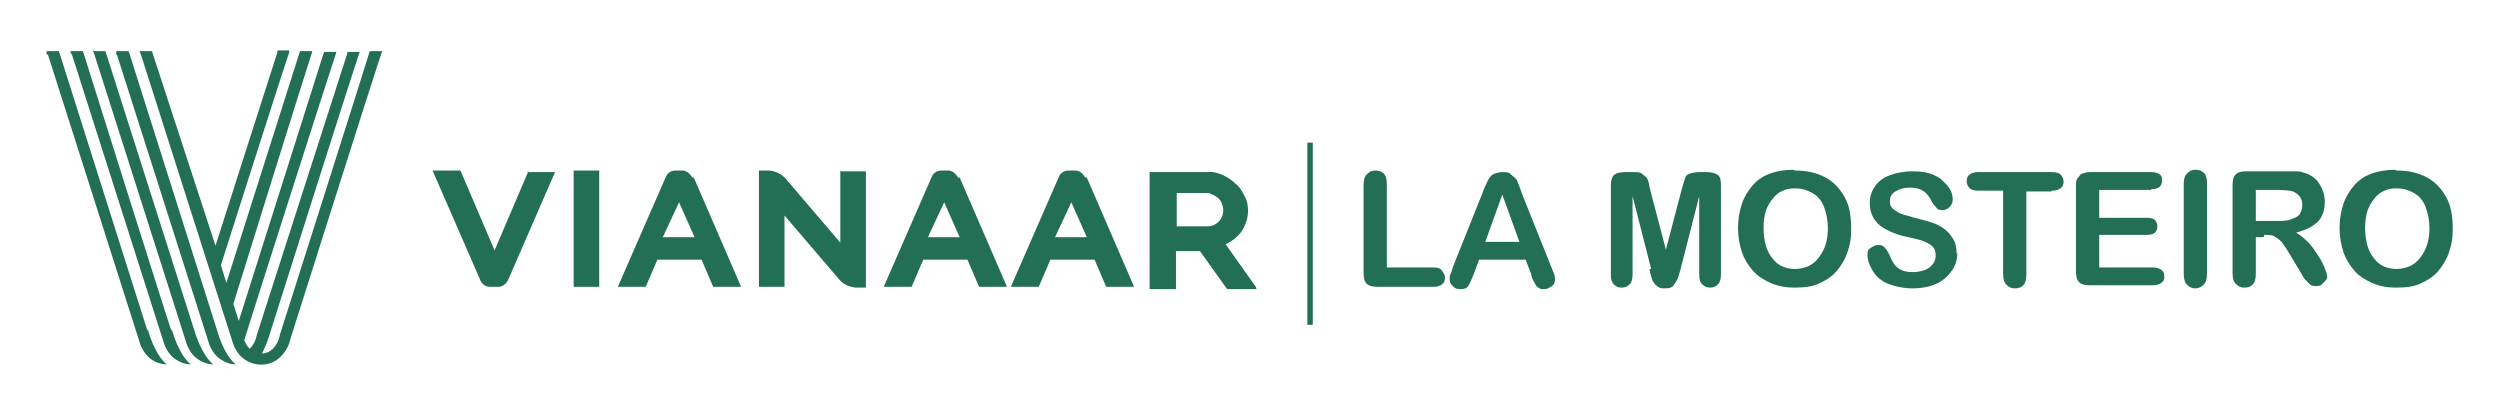 <?xml version="1.0" encoding="UTF-8"?>
<svg id="Layer_1" data-name="Layer 1" xmlns="http://www.w3.org/2000/svg" version="1.1" viewBox="0 0 322.5 53.6">
  <defs>
    <style>
      .cls-1 {
        fill: none;
        stroke: #236f56;
        stroke-miterlimit: 10;
        stroke-width: .7px;
      }

      .cls-2 {
        fill: #236f56;
        stroke-width: 0px;
      }
    </style>
  </defs>
  <g id="Layer_2" data-name="Layer 2">
    <g id="Layer_1-2" data-name="Layer 1-2">
      <path class="cls-2" d="M28,42.6L16.6,6.6h-1.6v.5h.1l11.7,36.7c.2.8.6,1.6,1.2,2.2.7.6,1.5,1,2.4,1-1.6-1.3-2.4-4.4-2.4-4.4Z"/>
      <path class="cls-2" d="M25,42.4L13.6,6.6h-1.6l.2.5,11.7,36.7c.2.8.6,1.6,1.2,2.2.7.6,1.5,1,2.4,1-1.6-1.3-2.5-4.6-2.5-4.6Z"/>
      <path class="cls-2" d="M37.5,43.6S48.8,7.9,49.3,6.6h-1.6c-.5,1.7-11.6,36.6-11.6,36.6-.1.7-.5,1.4-1,1.9-.4.3-.8.5-1.3.5h0,0c.3-.6.6-1.3.8-1.9,0,0,11.3-35.7,11.8-37h-1.6v.2c-.4,1.2-11.7,36.4-11.7,36.4-.1.6-.4,1.2-.9,1.7h0s0,0,0,0c-.3-.3-.5-.7-.7-1.1h0c0-.1,11.4-35.8,11.9-37.2h-1.6c-.4,1.3-11,34.7-11,34.7l-.7-2.2h0S39.9,7.7,40.3,6.6h-1.6c-.4,1.3-9.5,29.9-9.5,29.9l-.7-2.3s8.3-26.1,8.8-27.4v-.3c0,0-1.5,0-1.5,0v.2c-.4,1.2-8,25-8,25L19.6,6.6h-1.6l.2.5,11.7,36.7c.2.8.6,1.6,1.2,2.2,1.4,1.3,3.5,1.4,4.9.2.8-.7,1.3-1.6,1.5-2.6Z"/>
      <path class="cls-2" d="M22.1,42.6c0,.3-11.4-36-11.4-36h-1.6v.2c0,0,.2.3.2.3l11.7,36.7c.2.8.6,1.6,1.2,2.2.7.6,1.5,1,2.4,1-1.6-1.3-2.4-4.4-2.4-4.4Z"/>
      <path class="cls-2" d="M19,42.6L7.6,6.6h-1.6v.4c.1,0,.2.1.2.1l11.7,36.7c.2.8.6,1.6,1.2,2.2.6.6,1.5,1,2.4,1-1.6-1.3-2.4-4.4-2.4-4.4Z"/>
      <polygon class="cls-2" points="74 22 74 22 74 22.1 74 37 74 37 74 37 77.3 37 77.3 37 77.3 37 77.3 22.1 77.3 22 77.3 22 74 22"/>
      <path class="cls-2" d="M68.2,22h0s-4.4,10.3-4.4,10.3l-4.4-10.3h0s-3.6,0-3.6,0h0c0,0,6.1,14,6.1,14,.2.6.7,1,1.3,1h1.1c.6,0,1.1-.5,1.3-1,0,0,0,0,0,0l6-13.8h0c0,0-3.6,0-3.6,0h0Z"/>
      <path class="cls-2" d="M89.3,22.9c-.6-1-1.3-.9-1.3-.9h-.9c-.5,0-1,.3-1.2.8l-6.2,14.2h0c0,0,3.6,0,3.6,0h0s1.5-3.5,1.5-3.5h5.7l1.5,3.5h0s3.6,0,3.6,0h0c0,0-6.1-14.1-6.1-14.1ZM85.5,30.6l2.1-4.5,2,4.5h-4.1Z"/>
      <path class="cls-2" d="M140,22.9c-.6-1-1.3-.9-1.3-.9h-.9c-.5,0-1,.3-1.2.8l-6.2,14.2h0c0,0,3.6,0,3.6,0h0s1.5-3.5,1.5-3.5h5.7l1.5,3.5h0s3.6,0,3.6,0h0c0,0-6.1-14.1-6.1-14.1ZM136.1,30.6l2.1-4.5,2,4.5h-4.1Z"/>
      <path class="cls-2" d="M108.4,22h0v9.3l-7-8.2h0c-.5-.6-1.3-1-2.1-1.1h-1.4v15h3.3v-9.2l7.1,8.3c.5.6,1.3.9,2,1h1.4v-15h-3.2,0Z"/>
      <path class="cls-2" d="M162,37l-3.9-5.5c.9-.4,1.6-1,2.1-1.7.5-.8.8-1.7.8-2.6,0-.6-.1-1.3-.4-1.8-.3-.6-.6-1.2-1.1-1.6-.5-.5-1.1-.9-1.7-1.2-.7-.3-1.4-.5-2.1-.4h-7.4v15.1h3.4v-4.9h3.1l3.5,4.9h3.8,0ZM157.2,28.6c-.4.4-.9.6-1.4.6h-4v-4.3h3.8c.3,0,.5,0,.8.2.3.1.5.3.7.4.2.2.4.4.5.7.1.3.2.6.2.9,0,.6-.2,1.1-.6,1.5Z"/>
      <path class="cls-2" d="M123.6,22.9c-.6-1-1.3-.9-1.3-.9h-.9c-.5,0-1,.3-1.2.8l-6.2,14.2h0c0,0,3.6,0,3.6,0h0s1.5-3.5,1.5-3.5h5.7l1.5,3.5h0s3.6,0,3.6,0h0c0,0-6.1-14.1-6.1-14.1ZM119.7,30.6l2.1-4.5,2,4.5h-4.1Z"/>
    </g>
  </g>
  <line class="cls-1" x1="169" y1="18.4" x2="169" y2="41.9"/>
  <g>
    <path class="cls-2" d="M178.9,23.8v10.7h6c.5,0,.9.1,1.1.4s.4.5.4.9-.1.7-.4.9-.6.3-1.1.3h-7.2c-.6,0-1.1-.1-1.4-.4s-.4-.8-.4-1.4v-11.3c0-.6.1-1.1.4-1.4s.6-.5,1.1-.5.8.1,1.1.4.4.7.4,1.4Z"/>
    <path class="cls-2" d="M197.5,35.3l-.7-1.8h-6l-.7,1.9c-.3.7-.5,1.2-.7,1.5s-.5.4-1,.4-.7-.1-1-.4-.4-.6-.4-.9,0-.4.1-.6.2-.5.3-.9l3.8-9.5c.1-.3.2-.6.4-1s.3-.7.5-1,.4-.5.7-.6.6-.2,1-.2.8,0,1,.2.5.4.7.6.3.5.4.8.3.7.4,1.1l3.8,9.5c.3.7.5,1.2.5,1.6s-.1.7-.4.9-.6.4-1,.4-.4,0-.6-.1-.3-.2-.4-.3-.2-.4-.4-.7-.2-.6-.3-.8ZM191.6,31.2h4.4l-2.2-6.1-2.2,6.1Z"/>
    <path class="cls-2" d="M213,34.7l-2.4-9.4v10.1c0,.6-.1,1-.4,1.3s-.6.4-1,.4-.7-.1-1-.4-.4-.7-.4-1.3v-11.6c0-.6.2-1.1.5-1.3s.8-.3,1.4-.3h.9c.6,0,1,0,1.2.2s.4.3.6.5.3.7.4,1.3l2.1,8,2.1-8c.2-.6.3-1,.4-1.3s.3-.4.6-.5.7-.2,1.2-.2h.9c.6,0,1,.1,1.4.3s.5.7.5,1.3v11.6c0,.6-.1,1-.4,1.3s-.6.4-1,.4-.7-.1-1-.4-.4-.7-.4-1.3v-10.1l-2.4,9.4c-.2.6-.3,1.1-.4,1.3s-.3.5-.5.8-.6.4-1.1.4-.6,0-.9-.2-.4-.3-.6-.6-.2-.5-.3-.8-.2-.6-.2-.9Z"/>
    <path class="cls-2" d="M231.6,22c1.5,0,2.8.3,3.9.9s1.9,1.5,2.5,2.6.8,2.5.8,4-.2,2.2-.5,3.1-.8,1.7-1.4,2.4-1.4,1.2-2.3,1.6-1.9.5-3.1.5-2.2-.2-3.1-.6-1.7-.9-2.3-1.6-1.1-1.5-1.4-2.4-.5-2-.5-3.1.2-2.2.5-3.1.8-1.7,1.4-2.4,1.4-1.2,2.2-1.5,1.9-.5,3-.5ZM235.8,29.5c0-1.1-.2-2-.5-2.8s-.8-1.4-1.5-1.8-1.4-.6-2.2-.6-1.1.1-1.6.3-.9.5-1.3,1-.7,1-.9,1.6-.3,1.4-.3,2.2.1,1.6.3,2.3.5,1.2.9,1.7.8.8,1.3,1,1,.3,1.6.3,1.5-.2,2.1-.6,1.1-1,1.5-1.8.6-1.8.6-2.9Z"/>
    <path class="cls-2" d="M252.5,32.5c0,.9-.2,1.7-.7,2.4s-1.1,1.3-2,1.7-1.9.6-3.1.6-2.6-.3-3.6-.8c-.7-.4-1.2-.9-1.6-1.6s-.6-1.3-.6-1.9.1-.7.4-.9.6-.4,1-.4.6.1.8.3.4.5.6.9c.2.5.4.9.6,1.2s.5.6.9.8.9.3,1.6.3,1.6-.2,2.1-.6.8-.9.8-1.5-.1-.9-.4-1.2-.7-.5-1.2-.7-1.1-.3-1.9-.5c-1.1-.2-1.9-.5-2.7-.9s-1.3-.8-1.7-1.4-.6-1.3-.6-2.1.2-1.5.7-2.2,1.1-1.1,1.9-1.4,1.8-.5,2.9-.5,1.7.1,2.3.3,1.2.5,1.6.9.8.8,1,1.2.3.8.3,1.2-.1.7-.4,1-.6.4-.9.4-.6,0-.8-.3-.4-.4-.6-.8c-.3-.6-.6-1-1-1.3s-1-.5-1.8-.5-1.4.2-1.9.5-.7.7-.7,1.2,0,.5.2.8.4.4.7.6.6.3.9.4.8.2,1.4.4c.8.2,1.6.4,2.2.6s1.2.5,1.7.9.8.8,1.1,1.3.4,1.1.4,1.9Z"/>
    <path class="cls-2" d="M264.6,24.7h-3.2v10.7c0,.6-.1,1.1-.4,1.4s-.6.4-1.1.4-.8-.2-1.1-.5-.4-.8-.4-1.4v-10.7h-3.2c-.5,0-.9-.1-1.1-.3s-.4-.5-.4-.9.1-.7.4-.9.6-.3,1.1-.3h9.5c.5,0,.9.1,1.1.3s.4.5.4.9-.1.7-.4.9-.6.3-1.1.3Z"/>
    <path class="cls-2" d="M277.5,24.5h-6.7v3.6h6.2c.5,0,.8.1,1,.3s.3.5.3.8-.1.6-.3.8-.6.3-1,.3h-6.2v4.2h6.9c.5,0,.8.1,1.1.3s.4.5.4.9-.1.6-.4.8-.6.3-1.1.3h-8.1c-.6,0-1.1-.1-1.4-.4s-.4-.8-.4-1.4v-11c0-.4,0-.8.2-1s.3-.5.6-.6.6-.2,1-.2h7.9c.5,0,.8.1,1.1.3s.3.5.3.8-.1.6-.3.8-.6.3-1.1.3Z"/>
    <path class="cls-2" d="M281.7,35.4v-11.6c0-.6.1-1.1.4-1.4s.6-.5,1.1-.5.8.1,1.1.4.4.7.4,1.4v11.6c0,.6-.1,1.1-.4,1.4s-.6.5-1.1.5-.8-.2-1.1-.5-.4-.8-.4-1.4Z"/>
    <path class="cls-2" d="M292,30.6h-1v4.7c0,.6-.1,1.1-.4,1.4s-.6.4-1.1.4-.8-.2-1.1-.5-.4-.8-.4-1.4v-11.3c0-.6.1-1.1.4-1.4s.8-.4,1.4-.4h4.8c.7,0,1.2,0,1.7,0s.9.2,1.3.3c.5.2.9.5,1.2.8s.6.8.8,1.3.3,1,.3,1.5c0,1.1-.3,2-.9,2.6s-1.6,1.1-2.8,1.4c.5.3,1,.7,1.5,1.2s.9,1.1,1.3,1.7.7,1.2.9,1.7.3.8.3,1,0,.4-.2.6-.3.3-.5.5-.5.2-.7.2-.6,0-.8-.2-.4-.4-.6-.6-.4-.6-.7-1.1l-1.2-2c-.4-.7-.8-1.3-1.1-1.7s-.7-.6-1-.8-.8-.2-1.3-.2ZM293.7,24.5h-2.7v4h2.7c.7,0,1.3,0,1.8-.2s.9-.3,1.1-.6.4-.7.4-1.2-.1-.8-.3-1.1-.5-.5-.9-.7c-.3-.1-1-.2-2.1-.2Z"/>
    <path class="cls-2" d="M309.2,22c1.5,0,2.8.3,3.9.9s1.9,1.5,2.5,2.6.8,2.5.8,4-.2,2.2-.5,3.1-.8,1.7-1.4,2.4-1.4,1.2-2.3,1.6-1.9.5-3.1.5-2.2-.2-3.1-.6-1.7-.9-2.3-1.6-1.1-1.5-1.4-2.4-.5-2-.5-3.1.2-2.2.5-3.1.8-1.7,1.4-2.4,1.4-1.2,2.2-1.5,1.9-.5,3-.5ZM313.4,29.5c0-1.1-.2-2-.5-2.8s-.8-1.4-1.5-1.8-1.4-.6-2.2-.6-1.1.1-1.6.3-.9.5-1.3,1-.7,1-.9,1.6-.3,1.4-.3,2.2.1,1.6.3,2.3.5,1.2.9,1.7.8.8,1.3,1,1,.3,1.6.3,1.5-.2,2.1-.6,1.1-1,1.5-1.8.6-1.8.6-2.9Z"/>
  </g>
</svg>